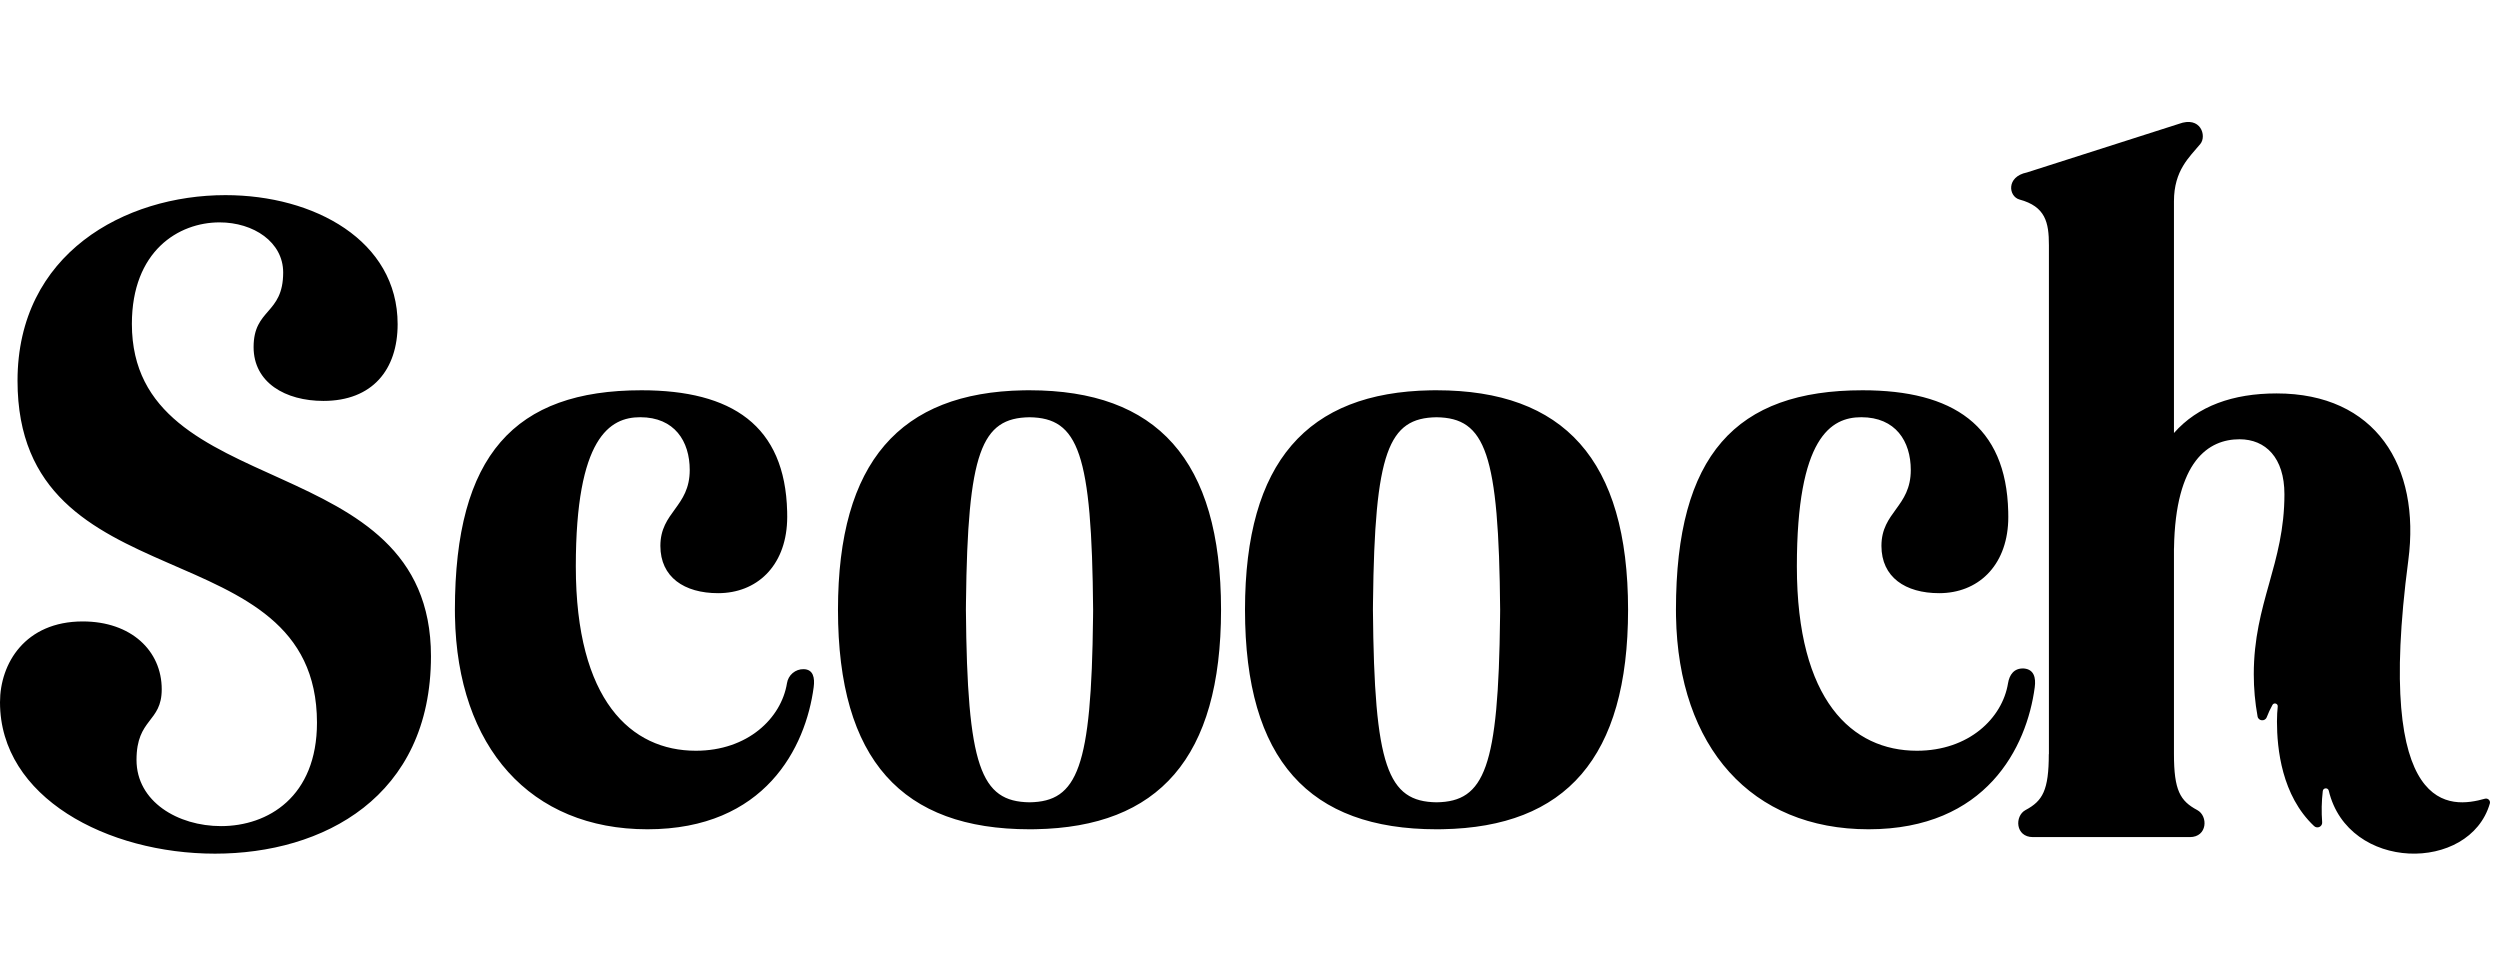<?xml version="1.0" encoding="UTF-8"?> <svg xmlns="http://www.w3.org/2000/svg" width="205" height="80" viewBox="0 0 205 80" fill="none"><path d="M18.486 16.001C25.761 16.001 32.606 19.726 32.606 26.584C32.606 30.304 30.545 32.875 26.52 32.875C23.407 32.875 20.795 31.38 20.795 28.462C20.795 25.275 23.22 25.801 23.22 22.342C23.22 19.849 20.792 18.235 18.002 18.235C14.641 18.235 10.814 20.581 10.814 26.562C10.814 41.453 35.339 36.489 35.339 53.808C35.339 65.371 26.477 70 17.63 70C8.81 70 0 65.397 0 57.585C0 54.414 2.048 50.958 6.785 50.958C10.757 50.958 13.262 53.363 13.262 56.522C13.262 59.263 11.194 58.875 11.194 62.315C11.194 65.731 14.586 67.741 18.125 67.741C21.973 67.741 25.992 65.341 25.992 59.255C25.968 43.122 1.437 49.717 1.437 31.222C1.437 20.788 10.237 16.001 18.486 16.001ZM178.661 10.159C180.469 9.481 180.962 11.15 180.43 11.801C179.542 12.882 178.264 13.954 178.264 16.505V35.507C180.213 33.296 183.094 32.261 186.684 32.261C194.784 32.261 198.504 38.202 197.48 45.959C194.694 67.085 201.005 66.271 203.764 65.495C204.009 65.426 204.236 65.648 204.167 65.888C202.516 71.577 192.541 71.487 190.958 64.835C190.893 64.565 190.501 64.589 190.468 64.864C190.369 65.714 190.352 66.573 190.417 67.426C190.446 67.782 190.017 67.984 189.755 67.737C187.096 65.235 186.711 61.382 186.711 59.169C186.711 58.704 186.737 58.286 186.774 57.932C186.799 57.688 186.464 57.585 186.343 57.801C186.162 58.126 186.005 58.464 185.872 58.812C185.732 59.18 185.192 59.134 185.121 58.749C184.913 57.607 184.809 56.448 184.81 55.288C184.81 49.434 187.323 46.261 187.323 40.528C187.323 37.52 185.768 36.02 183.642 36.02C181.119 36.02 178.38 37.76 178.269 44.957C178.269 44.969 178.266 44.979 178.264 44.991V61.823C178.264 64.815 178.771 65.675 180.174 66.425C181.08 66.909 181.016 68.642 179.568 68.642H166.7C165.252 68.642 165.186 66.909 166.093 66.425C167.496 65.675 168.002 64.815 168.002 61.823L168.011 61.858V20.106C168.011 18.229 167.727 16.937 165.6 16.361C164.699 16.116 164.485 14.49 166.206 14.142L178.661 10.159ZM52.6 32.002C60.005 32.002 64.379 34.878 64.547 41.955L64.552 42.385L64.544 42.748C64.4 46.444 62.041 48.64 58.884 48.64C56.11 48.64 54.151 47.327 54.151 44.764C54.151 41.965 56.558 41.578 56.558 38.538C56.558 36.186 55.314 34.212 52.498 34.212C50.013 34.212 47.217 35.864 47.217 46.449C47.217 57.444 51.75 61.561 57.059 61.561C61.321 61.561 64.067 58.888 64.532 56.023C64.582 55.698 64.749 55.401 65 55.19C65.251 54.978 65.57 54.864 65.898 54.871C66.691 54.888 66.825 55.577 66.721 56.355C66.069 61.269 62.744 68.001 53.09 68.001C43.507 68.001 37.498 61.299 37.307 50.54L37.302 50.008C37.302 37.307 42.205 32.002 52.6 32.002ZM84.42 32.002C94.838 32.008 100.123 37.654 100.126 50.001C100.123 62.156 95.004 67.816 84.913 67.996L84.422 68.001C74.002 67.996 68.716 62.352 68.714 50.001C68.717 37.848 73.834 32.188 83.927 32.006L84.42 32.002ZM152.728 32.002C160.134 32.002 164.507 34.878 164.675 41.955L164.68 42.385L164.674 42.748C164.529 46.444 162.168 48.64 159.012 48.64C156.238 48.64 154.278 47.327 154.278 44.764C154.278 41.965 156.684 41.578 156.684 38.538C156.684 36.186 155.442 34.212 152.625 34.212C150.139 34.212 147.343 35.864 147.343 46.449C147.343 57.444 151.876 61.561 157.188 61.561C161.449 61.561 164.195 58.888 164.659 56.023C164.768 55.352 165.14 54.763 165.974 54.817C166.791 54.896 166.953 55.577 166.849 56.355C166.199 61.269 162.874 68.001 153.218 68.001C143.634 68.001 137.625 61.299 137.433 50.54L137.428 50.008C137.428 37.308 142.333 32.002 152.728 32.002ZM117.797 32.002C128.213 32.008 133.499 37.654 133.502 50.001C133.499 62.156 128.38 67.816 118.289 67.996L117.797 68.001C107.378 67.996 102.091 62.352 102.09 50.001C102.093 37.848 107.211 32.188 117.302 32.006L117.794 32.002H117.797ZM84.422 34.215C80.473 34.269 79.349 37.041 79.21 49.384L79.204 50C79.313 62.87 80.409 65.734 84.42 65.789C88.367 65.735 89.493 62.963 89.63 50.619L89.636 50.003C89.528 37.135 88.431 34.269 84.422 34.215ZM117.797 34.215C113.849 34.269 112.724 37.041 112.586 49.384L112.58 50C112.688 62.87 113.784 65.734 117.796 65.789C121.743 65.735 122.869 62.963 123.005 50.619L123.012 50.003C122.903 37.135 121.807 34.269 117.797 34.215Z" fill="black"></path></svg> 